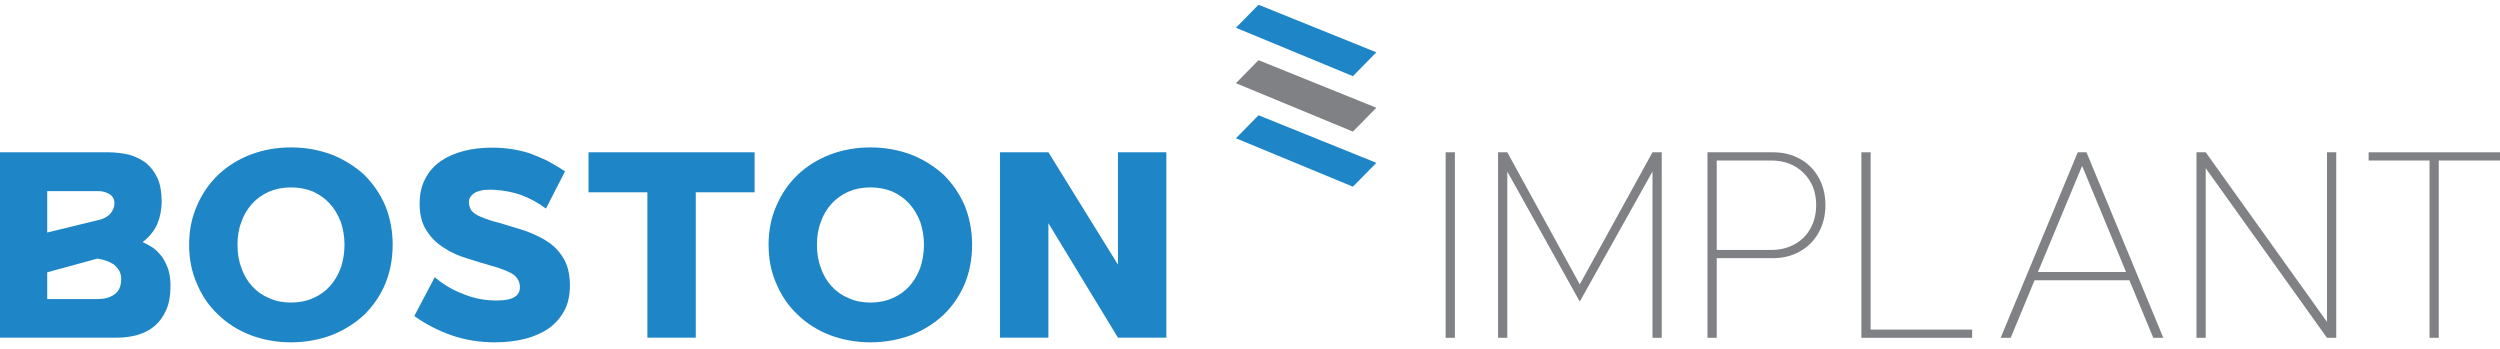 <svg xmlns="http://www.w3.org/2000/svg" xmlns:xlink="http://www.w3.org/1999/xlink" id="Layer_1" x="0px" y="0px" width="527.24px" height="73.7px" viewBox="0 0 527.24 73.7" xml:space="preserve"><g>	<g>		<path fill="#1E85C7" d="M34.095,42.468c0,1.766-0.344,3.385-0.932,4.807c-0.687,1.473-1.717,2.748-3.091,3.777   c0.785,0.344,1.57,0.785,2.306,1.275c0.687,0.539,1.275,1.178,1.864,1.914c0.491,0.785,0.932,1.668,1.275,2.648   c0.294,1.029,0.441,2.158,0.441,3.434c0,1.963-0.294,3.631-0.883,5.004s-1.423,2.502-2.404,3.385   c-1.079,0.883-2.257,1.521-3.63,1.914s-2.845,0.588-4.415,0.588H0V32.115h22.762c1.57,0,3.042,0.196,4.416,0.491   c1.374,0.393,2.551,0.981,3.63,1.766c0.981,0.834,1.815,1.913,2.404,3.188C33.801,38.886,34.095,40.505,34.095,42.468z    M20.801,46.392c1.079-0.246,1.913-0.688,2.501-1.373c0.54-0.639,0.834-1.375,0.834-2.16c0-0.834-0.343-1.471-1.03-1.912   c-0.687-0.393-1.472-0.639-2.306-0.639H9.959v8.732L20.801,46.392z M25.559,58.804c0-0.639-0.147-1.227-0.441-1.768   c-0.294-0.49-0.687-0.883-1.128-1.275c-0.491-0.293-1.03-0.588-1.619-0.785c-0.589-0.195-1.227-0.342-1.815-0.441L9.959,57.429   v5.643h10.596c1.423,0,2.6-0.295,3.581-0.982C25.068,61.452,25.559,60.372,25.559,58.804z"></path>		<path fill="#1E85C7" d="M39.885,51.591c0-2.943,0.54-5.689,1.668-8.24c1.08-2.502,2.551-4.661,4.514-6.526   c1.864-1.766,4.121-3.188,6.77-4.219c2.6-0.981,5.445-1.521,8.536-1.521c3.09,0,5.936,0.54,8.585,1.521   c2.6,1.03,4.856,2.453,6.819,4.219c1.864,1.865,3.385,4.024,4.464,6.526c1.03,2.551,1.57,5.297,1.57,8.24   c0,3.043-0.54,5.789-1.57,8.291c-1.08,2.551-2.6,4.709-4.464,6.525c-1.962,1.814-4.219,3.236-6.819,4.268   c-2.649,0.98-5.495,1.521-8.585,1.521c-3.091,0-5.936-0.541-8.536-1.521c-2.649-1.031-4.906-2.453-6.77-4.268   c-1.962-1.816-3.434-3.975-4.514-6.525C40.425,57.38,39.885,54.634,39.885,51.591z M50.089,51.591   c0,1.816,0.245,3.436,0.834,4.906c0.491,1.521,1.275,2.797,2.256,3.875c0.981,1.08,2.159,1.914,3.582,2.502   c1.374,0.639,2.894,0.934,4.611,0.934c1.668,0,3.238-0.295,4.66-0.934c1.374-0.588,2.551-1.422,3.532-2.502   c0.981-1.078,1.717-2.354,2.306-3.875c0.491-1.471,0.785-3.09,0.785-4.906c0-1.717-0.294-3.336-0.785-4.807   c-0.589-1.473-1.325-2.748-2.306-3.826c-0.981-1.08-2.159-1.914-3.532-2.551c-1.422-0.59-2.992-0.883-4.66-0.883   c-1.717,0-3.238,0.293-4.611,0.883c-1.423,0.637-2.6,1.471-3.582,2.551c-0.981,1.078-1.766,2.354-2.256,3.826   C50.334,48.255,50.089,49.874,50.089,51.591z"></path>		<path fill="#1E85C7" d="M91.69,58.46c1.717,1.471,3.729,2.697,6.083,3.58c2.306,0.934,4.709,1.375,7.162,1.324   c1.619,0,2.796-0.244,3.581-0.734c0.736-0.441,1.128-1.129,1.128-2.061c0-1.08-0.441-1.914-1.275-2.6   c-0.883-0.639-2.355-1.227-4.366-1.816c-1.766-0.49-3.532-1.029-5.347-1.619c-1.864-0.539-3.532-1.275-5.004-2.256   c-1.521-0.932-2.747-2.158-3.679-3.631c-0.981-1.471-1.472-3.336-1.472-5.689c0-2.061,0.393-3.826,1.227-5.348   c0.785-1.472,1.864-2.699,3.287-3.68c1.374-0.932,2.993-1.619,4.856-2.109c1.815-0.442,3.778-0.687,5.838-0.687   c1.423,0,2.796,0.098,4.121,0.294c1.275,0.196,2.551,0.49,3.826,0.883c1.227,0.441,2.453,0.981,3.729,1.57   c1.177,0.638,2.453,1.374,3.777,2.257l-4.023,7.849c-1.57-1.178-3.335-2.158-5.2-2.846c-1.913-0.686-3.925-1.029-5.985-1.127   c-0.687,0-1.325,0-1.914,0.049c-0.638,0.098-1.177,0.244-1.619,0.441c-0.491,0.244-0.834,0.539-1.079,0.834   c-0.294,0.344-0.442,0.736-0.442,1.227s0.049,0.932,0.246,1.275c0.098,0.393,0.392,0.785,0.834,1.078   c0.392,0.344,1.03,0.688,1.864,0.982c0.785,0.344,1.815,0.686,3.189,1.029c2.061,0.59,4.072,1.227,5.936,1.816   c1.815,0.686,3.434,1.471,4.808,2.402c1.374,0.982,2.453,2.209,3.237,3.631c0.785,1.471,1.178,3.287,1.178,5.445   c0,2.061-0.393,3.826-1.178,5.299c-0.785,1.471-1.913,2.746-3.287,3.729c-1.422,0.98-3.09,1.717-5.004,2.207   c-1.962,0.49-4.072,0.736-6.328,0.736c-3.287,0-6.329-0.492-9.125-1.473c-2.846-0.98-5.495-2.355-7.898-4.072L91.69,58.46z"></path>		<path fill="#1E85C7" d="M146.733,40.554v30.66h-10.204v-30.66h-12.412v-8.438h35.027v8.438H146.733z"></path>		<path fill="#1E85C7" d="M162.089,51.591c0-2.943,0.54-5.689,1.668-8.24c1.08-2.502,2.551-4.661,4.513-6.526   c1.864-1.766,4.121-3.188,6.77-4.219c2.6-0.981,5.445-1.521,8.536-1.521c3.09,0,5.936,0.54,8.585,1.521   c2.6,1.03,4.856,2.453,6.819,4.219c1.864,1.865,3.385,4.024,4.464,6.526c1.03,2.551,1.57,5.297,1.57,8.24   c0,3.043-0.54,5.789-1.57,8.291c-1.08,2.551-2.6,4.709-4.464,6.525c-1.962,1.814-4.219,3.236-6.819,4.268   c-2.649,0.98-5.495,1.521-8.585,1.521c-3.091,0-5.936-0.541-8.536-1.521c-2.649-1.031-4.906-2.453-6.77-4.268   c-1.962-1.816-3.434-3.975-4.513-6.525C162.629,57.38,162.089,54.634,162.089,51.591z M172.293,51.591   c0,1.816,0.245,3.436,0.834,4.906c0.491,1.521,1.275,2.797,2.256,3.875c0.981,1.08,2.159,1.914,3.582,2.502   c1.374,0.639,2.894,0.934,4.611,0.934c1.668,0,3.238-0.295,4.66-0.934c1.374-0.588,2.551-1.422,3.532-2.502   c0.981-1.078,1.717-2.354,2.306-3.875c0.491-1.471,0.785-3.09,0.785-4.906c0-1.717-0.294-3.336-0.785-4.807   c-0.589-1.473-1.325-2.748-2.306-3.826c-0.981-1.08-2.159-1.914-3.532-2.551c-1.422-0.59-2.992-0.883-4.66-0.883   c-1.717,0-3.238,0.293-4.611,0.883c-1.423,0.637-2.6,1.471-3.582,2.551c-0.981,1.078-1.766,2.354-2.256,3.826   C172.538,48.255,172.293,49.874,172.293,51.591z"></path>		<path fill="#1E85C7" d="M210.901,32.115h10.204l14.668,23.694V32.115h10.204v39.099h-10.204l-14.668-24.135v24.135h-10.204V32.115   z"></path>	</g>	<g>		<path fill="#808184" d="M306.831,32.117v39.126h-1.951V32.117H306.831z"></path>		<path fill="#808184" d="M317.884,36.181v35.062h-1.951V32.117h1.951l15.283,27.855l15.336-27.855h1.951v39.126h-1.951V36.181   l-15.336,27.421L317.884,36.181z"></path>		<path fill="#808184" d="M379.636,33.526c1.68,0.94,2.988,2.258,3.928,3.956c0.939,1.699,1.41,3.613,1.41,5.746   c0,2.166-0.471,4.1-1.41,5.797c-0.939,1.699-2.248,3.027-3.928,3.984s-3.586,1.436-5.717,1.436H362.05v16.799h-1.951V32.117h13.82   C376.05,32.117,377.956,32.587,379.636,33.526z M378.47,51.519c1.445-0.795,2.566-1.916,3.361-3.361   c0.793-1.443,1.191-3.088,1.191-4.93c0-2.746-0.885-4.996-2.656-6.749c-1.77-1.751-4.045-2.628-6.828-2.628H362.05V52.71h11.488   C375.382,52.71,377.024,52.313,378.47,51.519z"></path>		<path fill="#808184" d="M394.511,69.509h21.406v1.734H392.56V32.117h1.951V69.509z"></path>		<path fill="#808184" d="M456.235,71.243h-2.113l-5.039-12.139h-19.998l-5.039,12.139h-2.113l16.258-39.126h1.842L456.235,71.243z    M448.378,57.37l-9.268-22.381l-9.32,22.381H448.378z"></path>		<path fill="#808184" d="M492.706,71.243h-1.951l-25.578-35.767v35.767h-1.951V32.117h1.951l25.578,35.767V32.117h1.951V71.243z"></path>		<path fill="#808184" d="M527.335,33.851h-13.006v37.392h-1.951V33.851h-12.842v-1.734h27.799V33.851z"></path>	</g>	<g>		<g>			<path fill="#1E85C7" d="M285.325,16.066L260.648,5.855L265.416,1l24.849,10.034L285.325,16.066z"></path>		</g>		<g>			<path fill="#808184" d="M285.323,27.755l-24.676-10.21l4.767-4.854l24.851,10.033L285.323,27.755z"></path>		</g>		<g>			<path fill="#1E85C7" d="M285.325,39.372l-24.676-10.211l4.767-4.854l24.851,10.034L285.325,39.372z"></path>		</g>	</g></g></svg>